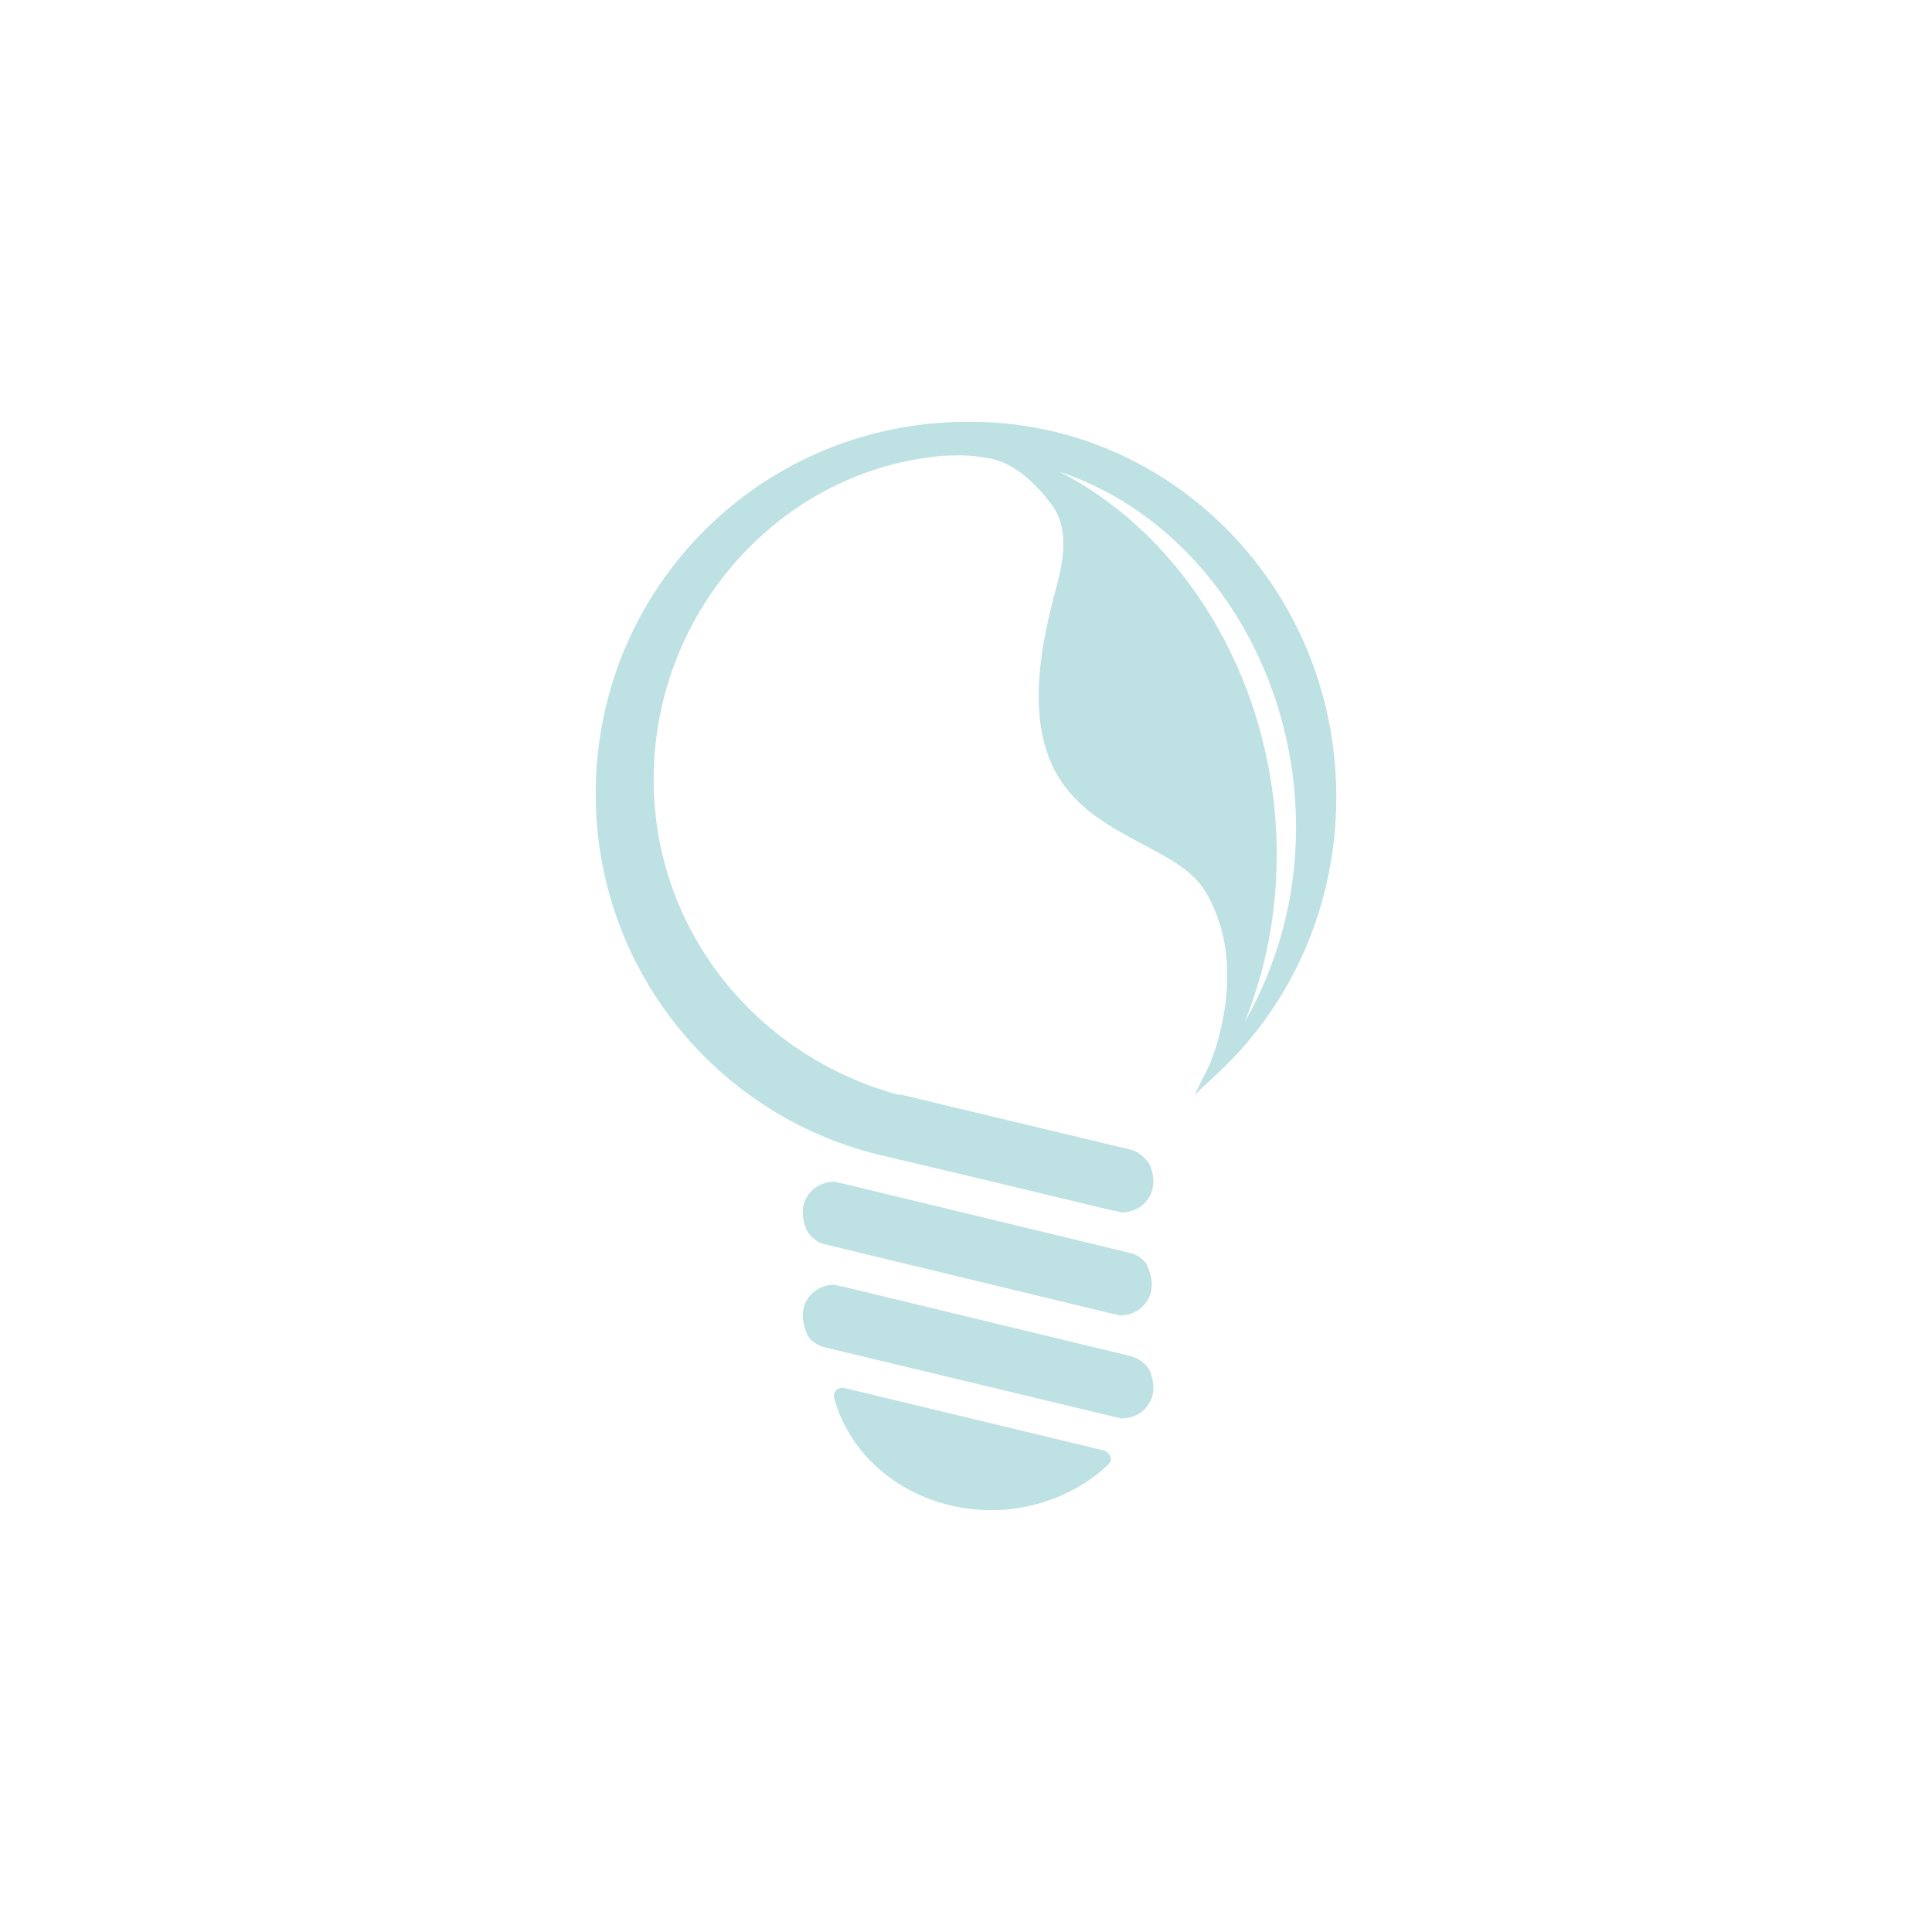 <?xml version="1.0" encoding="utf-8"?>
<!-- Generator: Adobe Illustrator 17.0.0, SVG Export Plug-In . SVG Version: 6.00 Build 0)  -->
<!DOCTYPE svg PUBLIC "-//W3C//DTD SVG 1.1//EN" "http://www.w3.org/Graphics/SVG/1.1/DTD/svg11.dtd">
<svg version="1.1" id="Capa_1" xmlns="http://www.w3.org/2000/svg" xmlns:xlink="http://www.w3.org/1999/xlink" x="0px" y="0px"
	 width="120px" height="120px" viewBox="0 0 120 120" style="enable-background:new 0 0 120 120;" xml:space="preserve">
<style type="text/css">
	.st0{clip-path:url(#SVGID_2_);fill:#BEE1E3;}
</style>
<g>
	<defs>
		<rect id="SVGID_1_" x="37" y="26.2" width="46" height="67.7"/>
	</defs>
	<clipPath id="SVGID_2_">
		<use xlink:href="#SVGID_1_"  style="overflow:visible;"/>
	</clipPath>
	<path class="st0" d="M70.1,77.8l-17.8-4.3c-0.2,0-0.3-0.1-0.5-0.1c-0.9,0-1.7,0.6-1.9,1.5c-0.1,0.5,0,1,0.2,1.5
		c0.3,0.5,0.7,0.8,1.2,0.9l17.8,4.3c0.2,0,0.3,0.1,0.5,0.1c0.9,0,1.7-0.6,1.9-1.5c0.1-0.5,0-1-0.2-1.5
		C71.1,78.2,70.6,77.9,70.1,77.8"/>
	<path class="st0" d="M70.1,84.2l-17.8-4.3c-0.2,0-0.3-0.1-0.5-0.1c-0.9,0-1.7,0.6-1.9,1.5c-0.1,0.5,0,1,0.2,1.5s0.7,0.8,1.2,0.9
		L69.2,88c0.2,0,0.3,0.1,0.5,0.1c0.9,0,1.7-0.6,1.9-1.5c0.1-0.5,0-1-0.2-1.5C71.1,84.6,70.6,84.3,70.1,84.2"/>
	<path class="st0" d="M65.8,29.3c8.5,2.8,14.7,11.8,14.7,22.1c0,4.5-1.2,8.6-3.2,12.1c1.3-3.2,2-6.7,2-10.4
		C79.3,42.7,73.8,33.4,65.8,29.3 M45.2,34.5C45.2,34.5,45.2,34.5,45.2,34.5L45.2,34.5z M61.6,28.5c1.8,0.4,3.2,2.1,3.9,3.1
		c1,1.7,0.4,3.8,0,5.3c0,0.1-0.1,0.2-0.1,0.4c-2.8,10.7,1.6,13,5.5,15.1c1.7,0.9,3.3,1.7,4.1,3.2c2.7,4.8,0.1,10.6,0.1,10.6L74.2,68
		l1.5-1.4C80.4,62.2,83,56,83,49.5c0-12.9-10.2-23.3-22.7-23.3c-0.1,0-0.1,0-0.2,0h0C47.3,26.2,37,36.5,37,49.3
		c0,10.8,7.4,19.9,17.5,22.4c4.3,1,14.6,3.5,14.7,3.5c0.2,0,0.3,0.1,0.5,0.1c0.9,0,1.7-0.6,1.9-1.5c0.1-0.5,0-1-0.2-1.5
		c-0.3-0.4-0.7-0.8-1.2-0.9l-14.2-3.4c-0.1,0-0.1,0-0.2,0C47,65.6,40.6,57.8,40.6,48.4c0-10.4,7.9-19.3,18.1-20.1
		C59.4,28.3,60.1,28.2,61.6,28.5"/>
	<path class="st0" d="M68.8,91c0.1-0.1,0.2-0.2,0.2-0.4c0-0.2-0.2-0.4-0.4-0.5l-16.2-3.9c0,0-0.1,0-0.1,0c-0.3,0-0.5,0.2-0.5,0.5
		c0,0,0,0.1,0,0.1h0c1.1,4.1,5.1,7,9.8,7C64.2,93.8,66.9,92.8,68.8,91L68.8,91z"/>
</g>
<g>
</g>
<g>
</g>
<g>
</g>
<g>
</g>
<g>
</g>
<g>
</g>
<g>
</g>
<g>
</g>
<g>
</g>
<g>
</g>
<g>
</g>
<g>
</g>
<g>
</g>
<g>
</g>
<g>
</g>
</svg>
